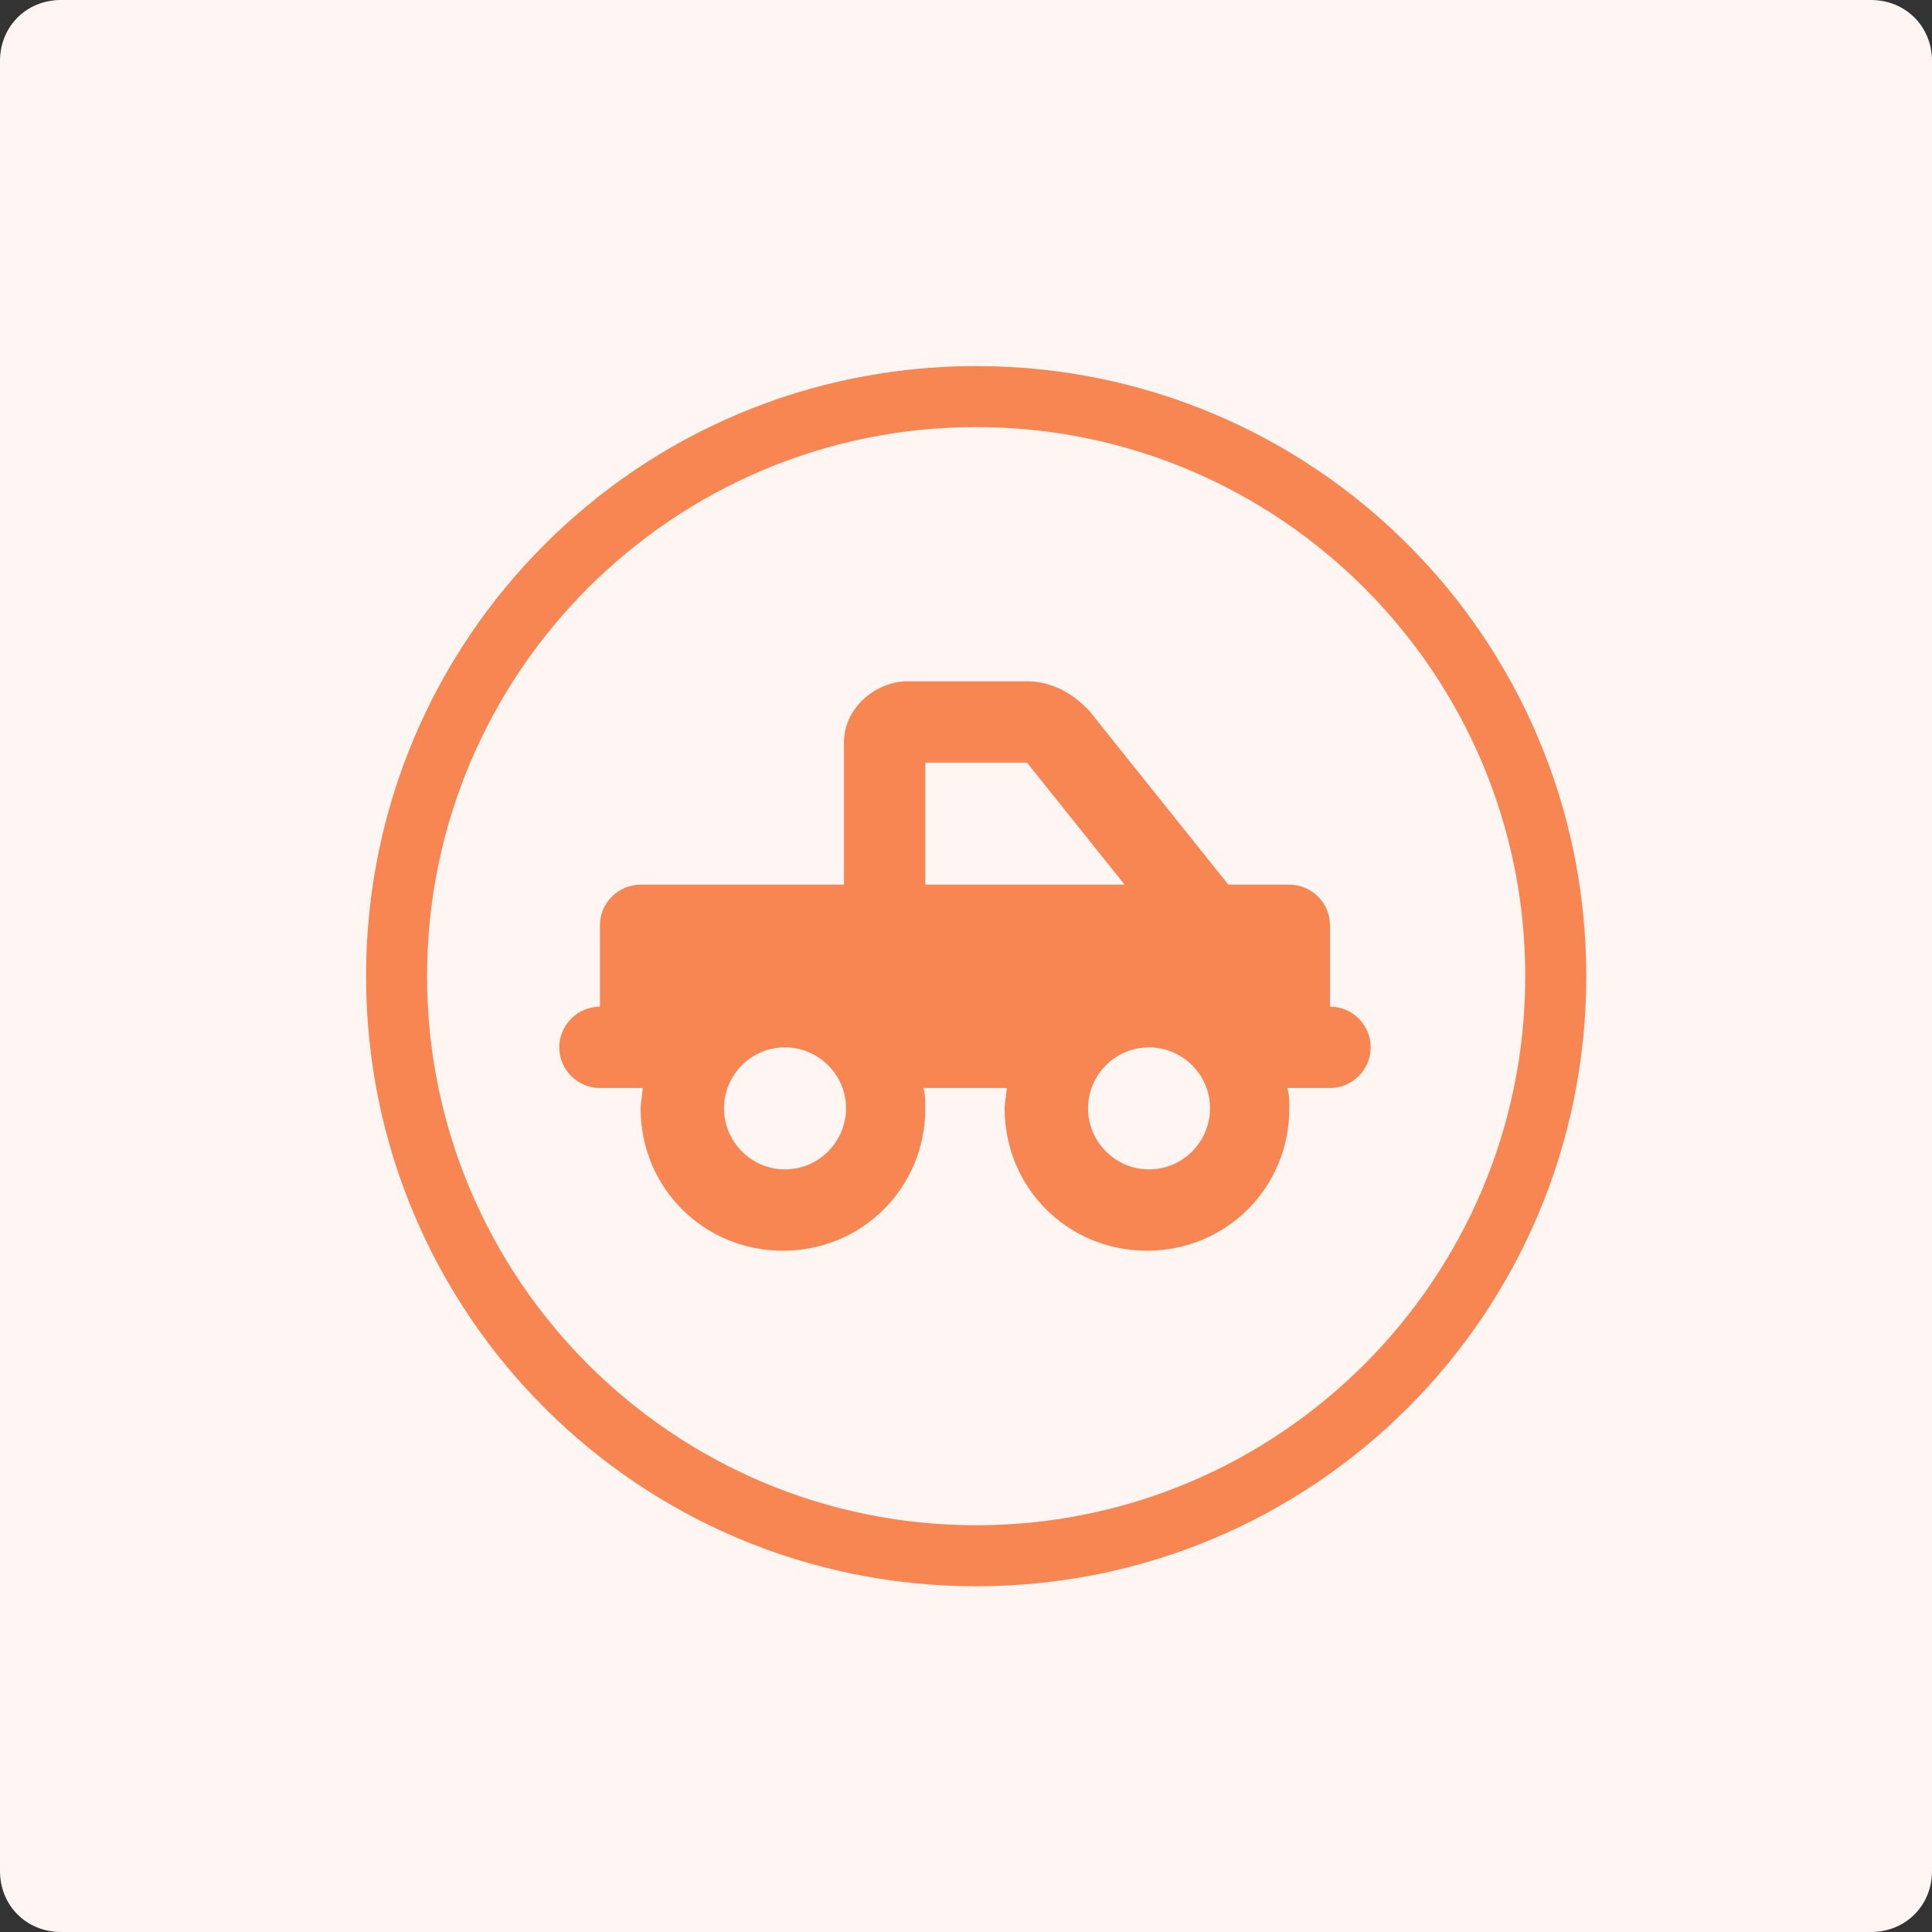 <?xml version="1.0" encoding="utf-8"?>
<!-- Generator: Adobe Illustrator 27.1.1, SVG Export Plug-In . SVG Version: 6.00 Build 0)  -->
<svg version="1.1" id="Layer_1" xmlns="http://www.w3.org/2000/svg" xmlns:xlink="http://www.w3.org/1999/xlink" x="0px" y="0px"
	 viewBox="0 0 95 95" style="enable-background:new 0 0 95 95;" xml:space="preserve">
<rect x="0" y="0" width="95" height="95" fill="#333333" stroke="none"/>
<style type="text/css">
	.st0{fill:#FFF5F2;}
	.st1{fill-opacity:0;}
	.st2{fill:#F78653;}
</style>
<g transform="translate(11)">
	<path class="st0" d="M-8,0h89c1.7,0,3,1.3,3,3v89c0,1.7-1.3,3-3,3H-8c-1.7,0-3-1.3-3-3V3C-11,1.3-9.7,0-8,0z"/>
	<rect x="1" y="12" class="st1" width="72" height="72"/>
	<path class="st2" d="M37,18C20.4,18,7,31.4,7,48s13.4,30,30,30s30-13.4,30-30S53.6,18,37,18 M37,75c-14.9,0-27-12.1-27-27
		s12.1-27,27-27s27,12.1,27,27C64,62.9,51.9,75,37,75"/>
</g>
<path class="st2" d="M50.5,37.5l4.8,6h-9.8v-6H50.5z M41.5,36.5v7h-10c-1.1,0-2,0.9-2,2v4c-1.1,0-2,0.9-2,2s0.9,2,2,2h2.1
	c0,0.3-0.1,0.7-0.1,1c0,3.9,3.1,7,7,7s7-3.1,7-7c0-0.3,0-0.7-0.1-1h4.1c0,0.3-0.1,0.7-0.1,1c0,3.9,3.1,7,7,7s7-3.1,7-7
	c0-0.3,0-0.7-0.1-1h2.1c1.1,0,2-0.9,2-2s-0.9-2-2-2v-4c0-1.1-0.9-2-2-2h-3l-6.8-8.5c-0.8-0.9-1.9-1.5-3.1-1.5h-6
	C42.9,33.6,41.5,34.9,41.5,36.5z M35.6,54.5c0-1.6,1.3-3,3-3c1.6,0,3,1.3,3,3c0,1.6-1.3,3-3,3C36.9,57.5,35.6,56.1,35.6,54.5z
	 M53.5,54.5c0-1.6,1.3-3,3-3c1.6,0,3,1.3,3,3c0,1.6-1.3,3-3,3C54.8,57.5,53.5,56.1,53.5,54.5z"/>
</svg>
